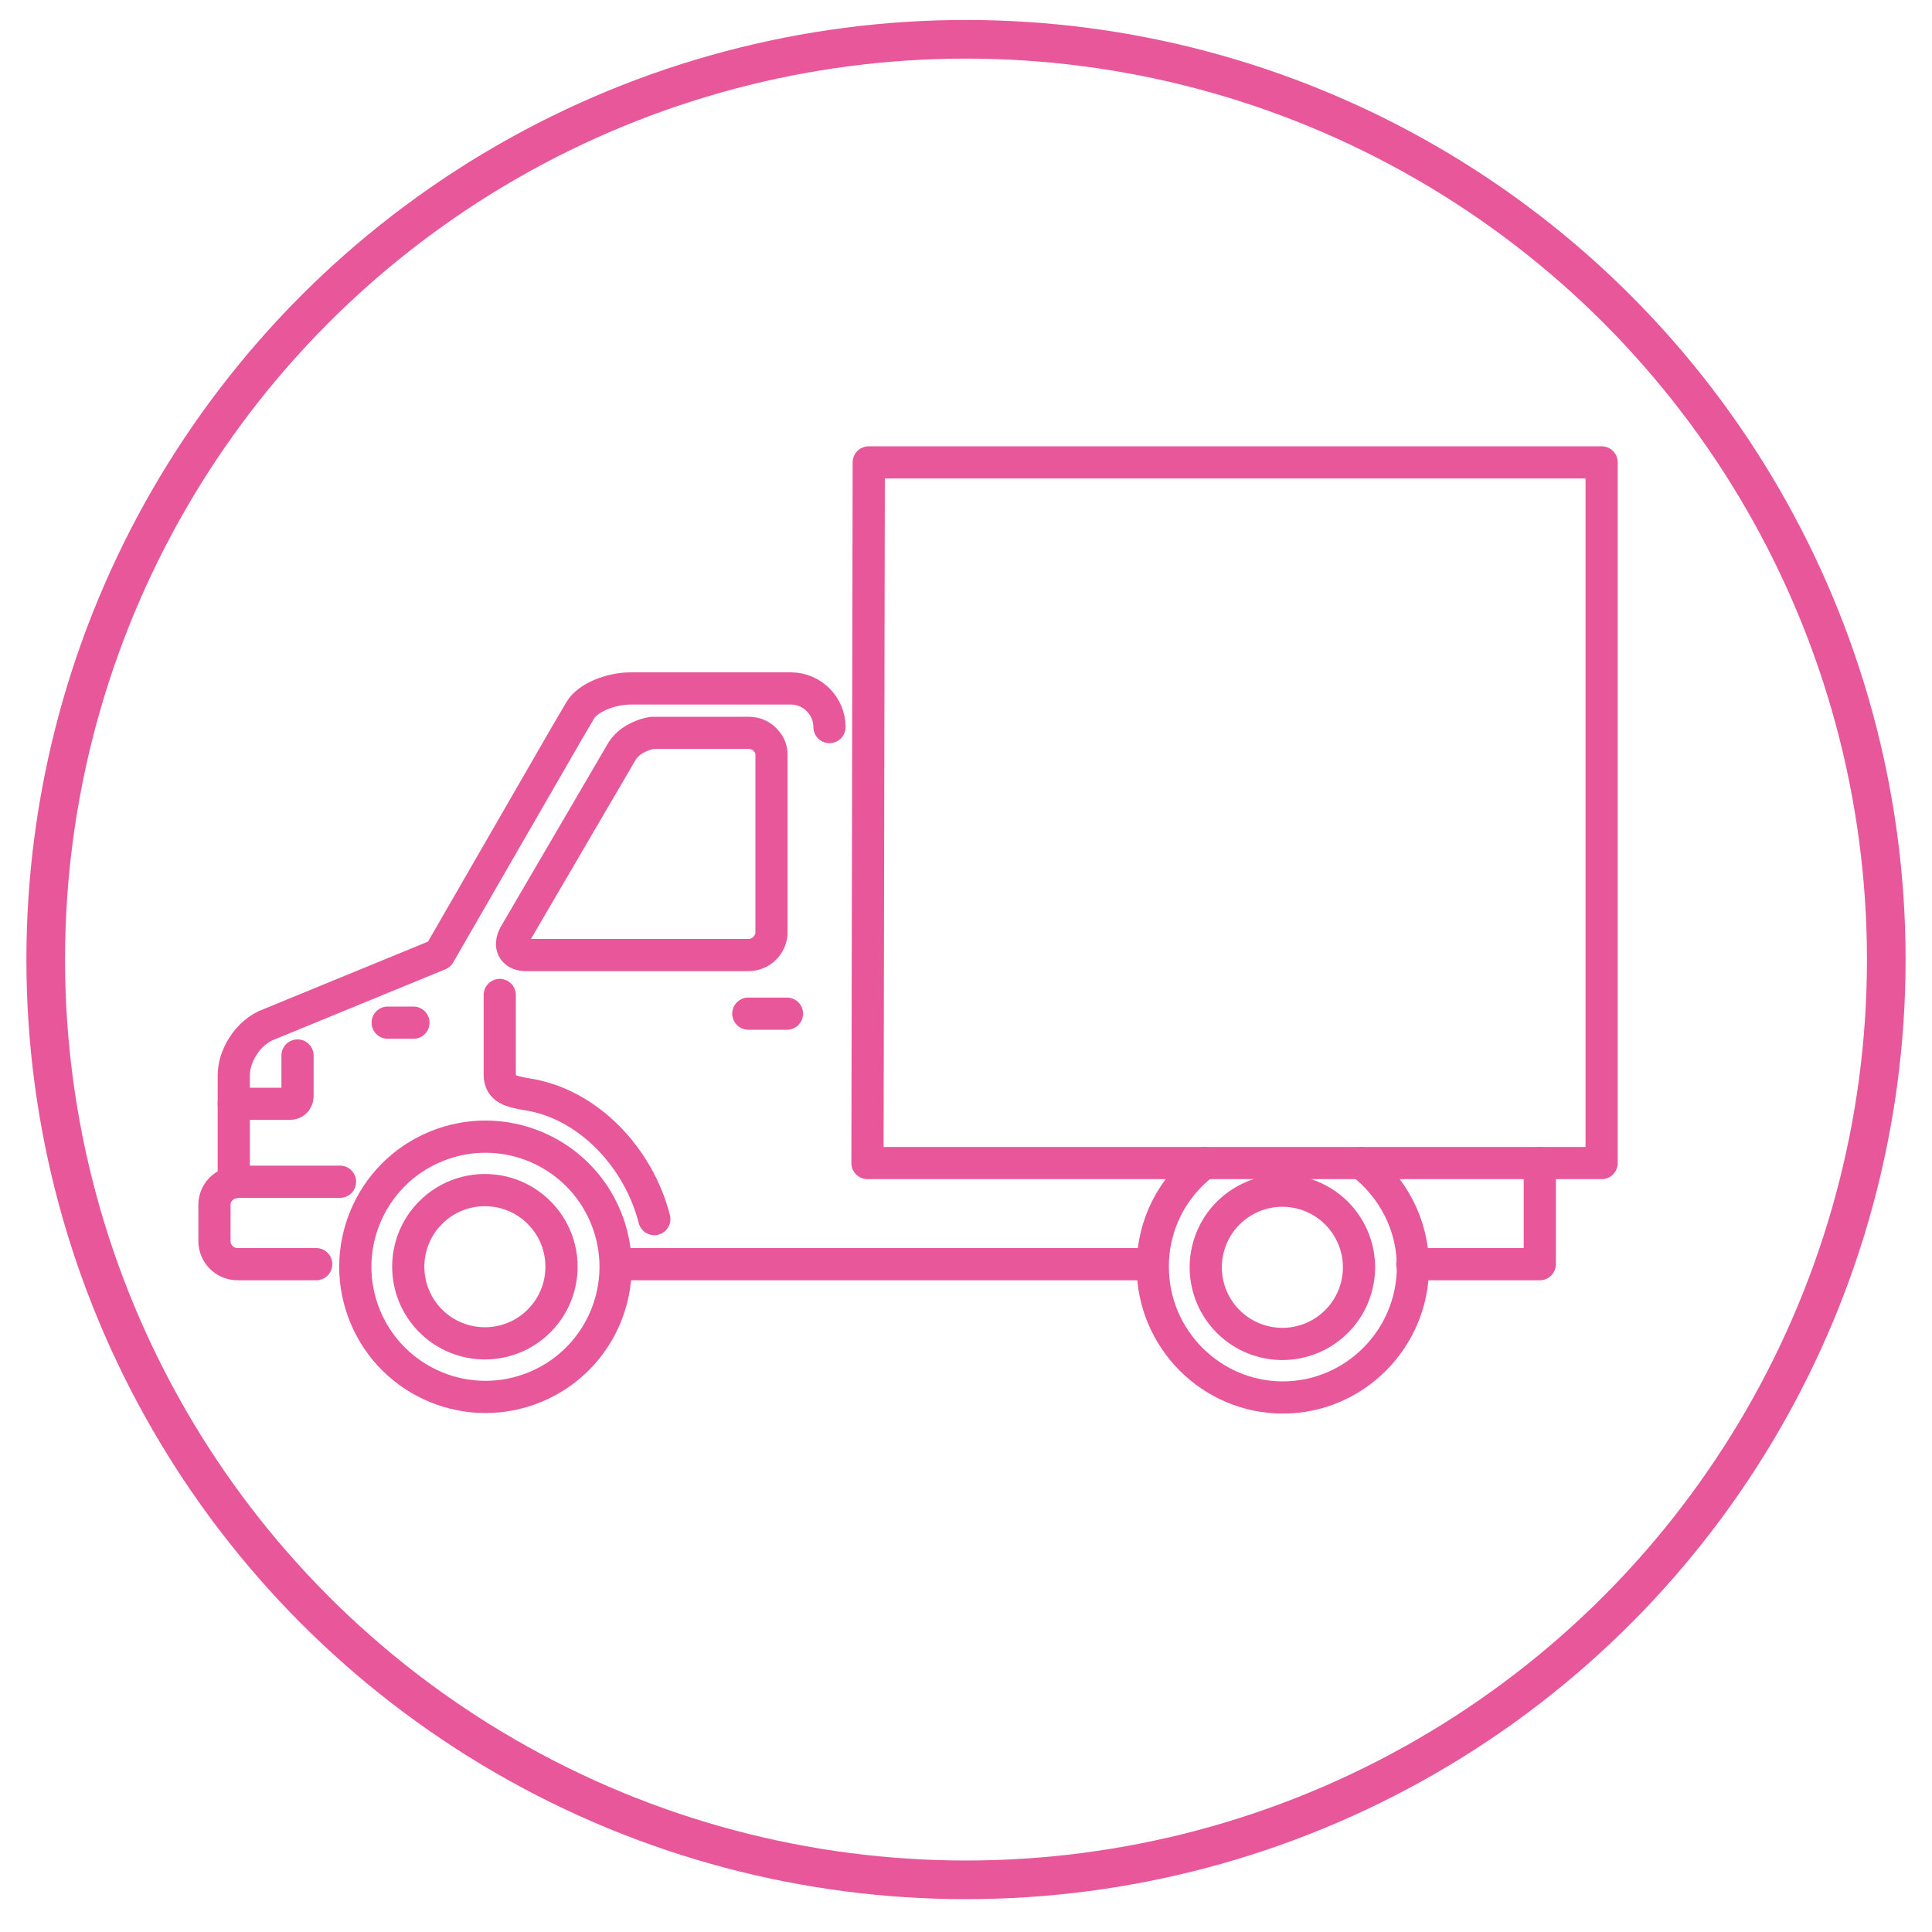 <svg enable-background="new 0 0 300 300" viewBox="0 0 300 300" xmlns="http://www.w3.org/2000/svg"><g fill="none" stroke="#e85799" stroke-linecap="round" stroke-linejoin="round" stroke-miterlimit="10"><g stroke-width="5"><path d="m178.9 196.3h-82.7"/><path d="m239.1 180.6v15.7h-19.8"/><path d="m36.3 183.2v-16.2c0-1.5.5-3.1 1.4-4.5 1-1.6 2.5-2.9 4.2-3.5l26.3-10.8 19.9-34.5s.9-1.5 2-3.4 4.6-3.4 7.9-3.4h24.8c3.3 0 6 2.7 6 6"/><path d="m101.6 189.3c-2.4-9.5-10.3-18-19.9-19.4-2.3-.4-4.1-.8-4.1-3v-12.4"/><ellipse cx="75.3" cy="196.7" rx="20.2" ry="20.2" transform="matrix(.924 -.383 .383 .924 -69.532 43.796)"/><ellipse cx="75.3" cy="196.7" rx="11.9" ry="11.9" transform="matrix(.707 -.707 .707 .707 -117.011 110.867)"/><path d="m211.4 180.6c4.8 3.7 8 9.5 8 16.1 0 11.2-9.1 20.3-20.2 20.3s-20.2-9.1-20.2-20.3c0-6.6 3.1-12.4 8-16.1"/><ellipse cx="199.1" cy="196.7" rx="11.9" ry="11.9" transform="matrix(.23 -.973 .973 .23 -38.056 345.271)"/><path d="m64.2 158.8h-4"/><path d="m122.2 157.4h-6"/><path d="m49.1 196.3h-12.2c-2 0-3.6-1.6-3.6-3.6v-5.6c0-1.8 1.3-3.2 3-3.5.2 0 .4-.1.6-.1h15.9"/><path d="m119.8 117.3v27.4c0 2-1.6 3.6-3.6 3.6h-34.5c-.1 0-.1 0-.2 0-1.8-.1-2.5-1.4-1.6-3.1l16.6-28.4c.5-.9 1.4-1.7 2.4-2.2.8-.4 1.6-.7 2.4-.8h15c1.1 0 2.1.5 2.7 1.3.5.5.8 1.3.8 2.2z"/><path d="m46.2 163.9v6.3c0 .7-.5 1.2-1.2 1.2h-8.7"/><path d="m134.9 71.8h113.8v108.8h-114z"/></g><circle cx="150" cy="149" r="142.9" stroke-width="6"/></g></svg>